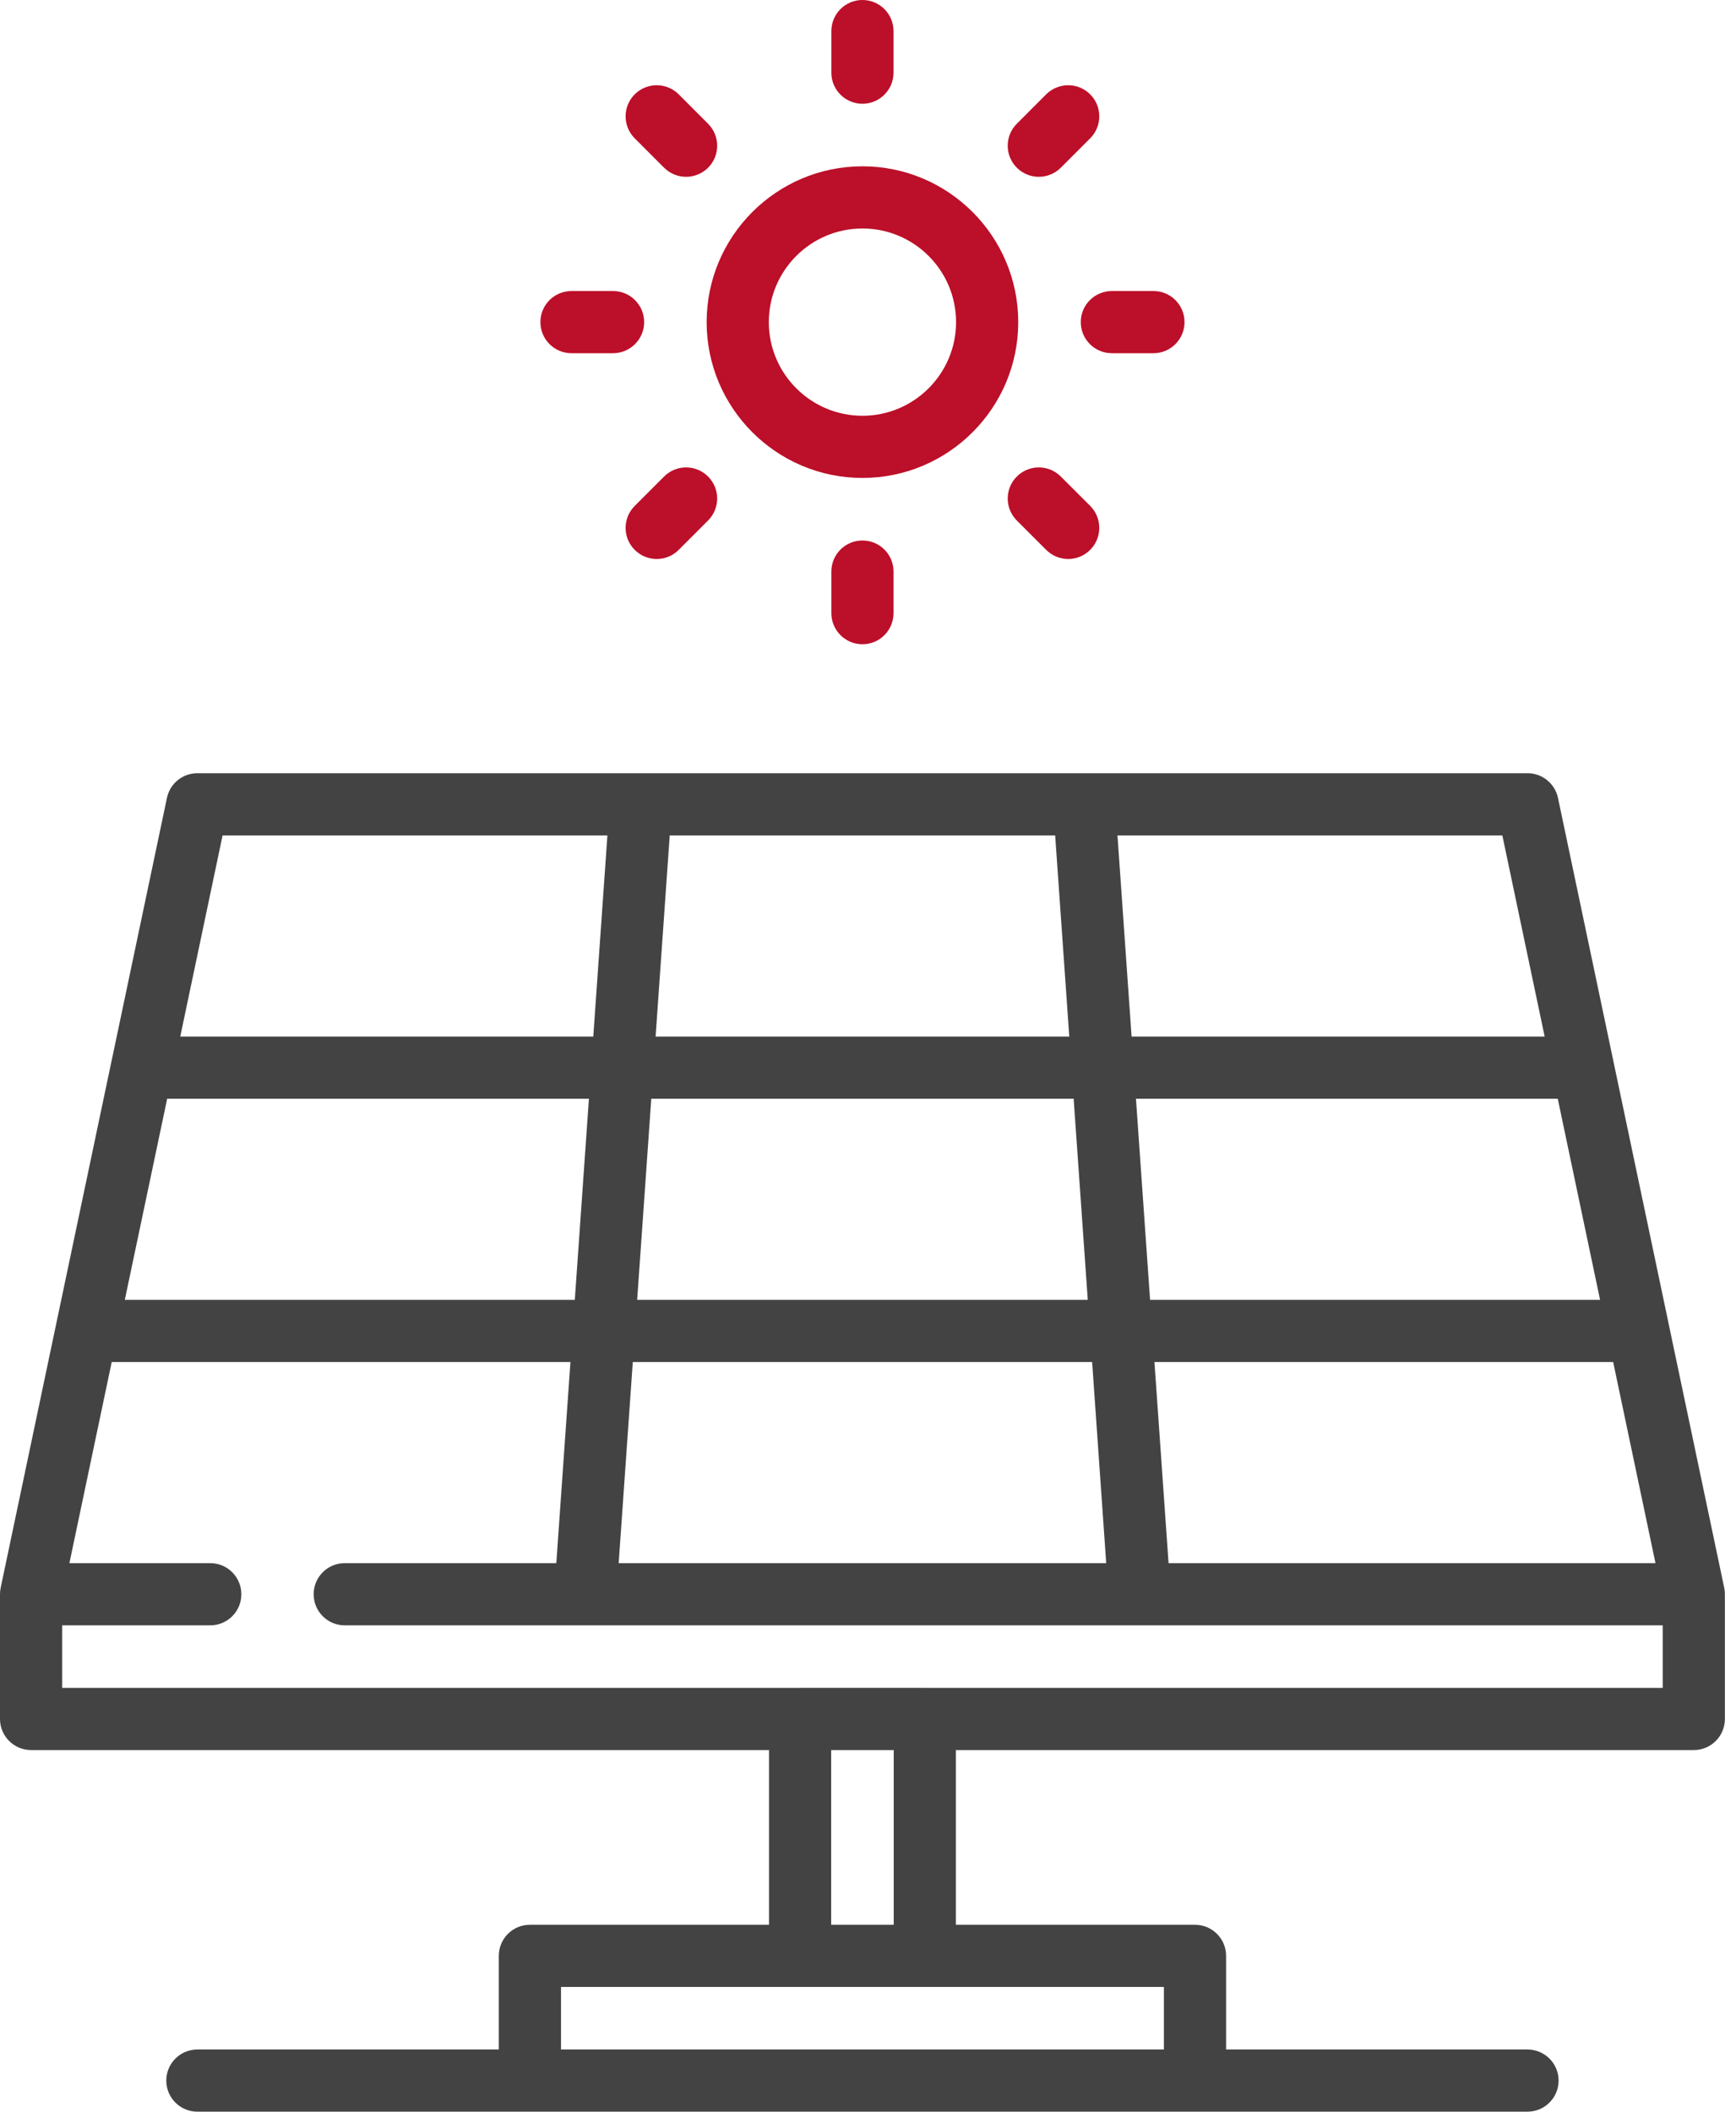 <svg xmlns="http://www.w3.org/2000/svg" width="37" height="45" viewBox="0 0 37 45" fill="none"><path d="M18.382 3.544C16.551 3.544 15.061 5.034 15.061 6.865C15.061 8.696 16.551 10.185 18.382 10.185C20.213 10.185 21.702 8.695 21.702 6.865C21.702 5.034 20.213 3.544 18.382 3.544ZM18.382 8.86C17.281 8.86 16.386 7.965 16.386 6.864C16.386 5.764 17.281 4.869 18.382 4.869C19.482 4.869 20.377 5.764 20.377 6.864C20.377 7.965 19.482 8.86 18.382 8.86Z" fill="#BC0F29"/><path d="M18.382 0C18.015 0 17.719 0.297 17.719 0.663V1.549C17.719 1.915 18.016 2.211 18.382 2.211C18.748 2.211 19.044 1.914 19.044 1.549V0.663C19.044 0.297 18.748 0 18.382 0Z" fill="#BC0F29"/><path d="M15.091 2.637L14.465 2.01C14.206 1.752 13.787 1.752 13.528 2.01C13.269 2.269 13.269 2.689 13.528 2.948L14.154 3.574C14.284 3.703 14.453 3.768 14.623 3.768C14.793 3.768 14.962 3.703 15.092 3.574C15.35 3.315 15.35 2.896 15.091 2.637Z" fill="#BC0F29"/><path d="M13.066 6.202H12.18C11.814 6.202 11.518 6.498 11.518 6.864C11.518 7.23 11.814 7.527 12.18 7.527H13.066C13.432 7.527 13.729 7.23 13.729 6.864C13.729 6.498 13.432 6.202 13.066 6.202Z" fill="#BC0F29"/><path d="M15.091 10.155C14.833 9.896 14.413 9.896 14.154 10.155L13.528 10.781C13.269 11.04 13.269 11.459 13.528 11.718C13.657 11.847 13.827 11.912 13.996 11.912C14.166 11.912 14.336 11.848 14.465 11.718L15.091 11.092C15.35 10.833 15.35 10.413 15.091 10.155Z" fill="#BC0F29"/><path d="M18.382 11.518C18.015 11.518 17.719 11.814 17.719 12.18V13.066C17.719 13.432 18.016 13.729 18.382 13.729C18.748 13.729 19.044 13.432 19.044 13.066V12.18C19.044 11.814 18.748 11.518 18.382 11.518Z" fill="#BC0F29"/><path d="M23.236 10.781L22.609 10.155C22.351 9.896 21.931 9.896 21.672 10.155C21.413 10.413 21.413 10.833 21.672 11.092L22.298 11.718C22.428 11.847 22.597 11.912 22.767 11.912C22.936 11.912 23.106 11.847 23.235 11.718C23.494 11.459 23.494 11.04 23.236 10.781Z" fill="#BC0F29"/><path d="M24.584 6.202H23.698C23.331 6.202 23.035 6.498 23.035 6.864C23.035 7.23 23.331 7.527 23.698 7.527H24.584C24.95 7.527 25.246 7.23 25.246 6.864C25.246 6.498 24.95 6.202 24.584 6.202Z" fill="#BC0F29"/><path d="M23.235 2.01C22.977 1.752 22.557 1.752 22.298 2.01L21.672 2.637C21.413 2.896 21.413 3.315 21.672 3.574C21.801 3.703 21.971 3.768 22.14 3.768C22.31 3.768 22.48 3.703 22.609 3.574L23.235 2.948C23.494 2.689 23.494 2.269 23.235 2.01Z" fill="#BC0F29"/><path d="M36.762 33.942C36.761 33.93 36.761 33.919 36.76 33.907C36.758 33.884 36.754 33.861 36.75 33.839C36.749 33.838 36.749 33.837 36.749 33.837L35.569 28.232C35.569 28.23 35.568 28.227 35.568 28.226L34.388 22.62C34.388 22.618 34.387 22.616 34.387 22.614L33.206 17.004C33.141 16.697 32.87 16.477 32.557 16.477H4.206C3.893 16.477 3.622 16.697 3.558 17.004L2.377 22.614C2.376 22.616 2.376 22.618 2.375 22.621L1.195 28.226C1.195 28.228 1.195 28.229 1.194 28.231L0.014 33.837C0.009 33.86 0.006 33.884 0.003 33.909C0.003 33.914 0.003 33.92 0.002 33.926C0.001 33.941 0 33.957 0 33.973V36.631C0 36.997 0.297 37.294 0.663 37.294H16.39V41.017H11.294C10.928 41.017 10.631 41.313 10.631 41.679V43.675H4.206C3.84 43.675 3.544 43.972 3.544 44.337C3.544 44.703 3.84 45 4.206 45H11.294H25.469H32.556C32.922 45 33.219 44.703 33.219 44.337C33.219 43.972 32.922 43.675 32.556 43.675H26.132V41.679C26.132 41.313 25.835 41.017 25.469 41.017H20.373V37.294H36.101C36.467 37.294 36.763 36.997 36.763 36.631V33.985C36.763 33.984 36.763 33.983 36.763 33.982V33.974C36.764 33.963 36.762 33.953 36.762 33.942ZM35.284 33.311H24.906L24.605 29.025H34.382L35.284 33.311ZM33.201 23.414L34.103 27.7H24.512L24.211 23.414H33.201ZM32.02 17.803L32.922 22.089H24.118L23.817 17.803H32.02ZM14.274 17.803H22.489L22.79 22.089H13.973L14.274 17.803ZM13.881 23.414H22.883L23.184 27.7H13.58L13.881 23.414ZM13.487 29.025H23.277L23.577 33.311H13.186L13.487 29.025ZM4.744 17.803H12.946L12.645 22.089H3.842L4.744 17.803ZM3.563 23.414H12.552L12.251 27.7H2.66L3.563 23.414ZM24.807 42.342V43.675H11.957V42.342H17.053H19.711H24.807ZM17.715 41.017V37.294H19.048V41.017H17.715ZM19.718 35.969C19.716 35.969 19.713 35.968 19.711 35.968H17.053C17.05 35.968 17.047 35.969 17.045 35.969H1.325V34.636H4.482C4.848 34.636 5.144 34.339 5.144 33.974C5.144 33.608 4.848 33.311 4.482 33.311H1.479L2.381 29.025H12.158L11.857 33.311H7.347C6.981 33.311 6.685 33.608 6.685 33.973C6.685 34.339 6.981 34.636 7.347 34.636H12.475C12.475 34.636 12.476 34.636 12.476 34.636C12.476 34.636 12.477 34.636 12.477 34.636H24.287C24.287 34.636 24.287 34.636 24.287 34.636C24.288 34.636 24.288 34.636 24.289 34.636H35.438V35.969H19.718V35.969Z" fill="#434343"/></svg>